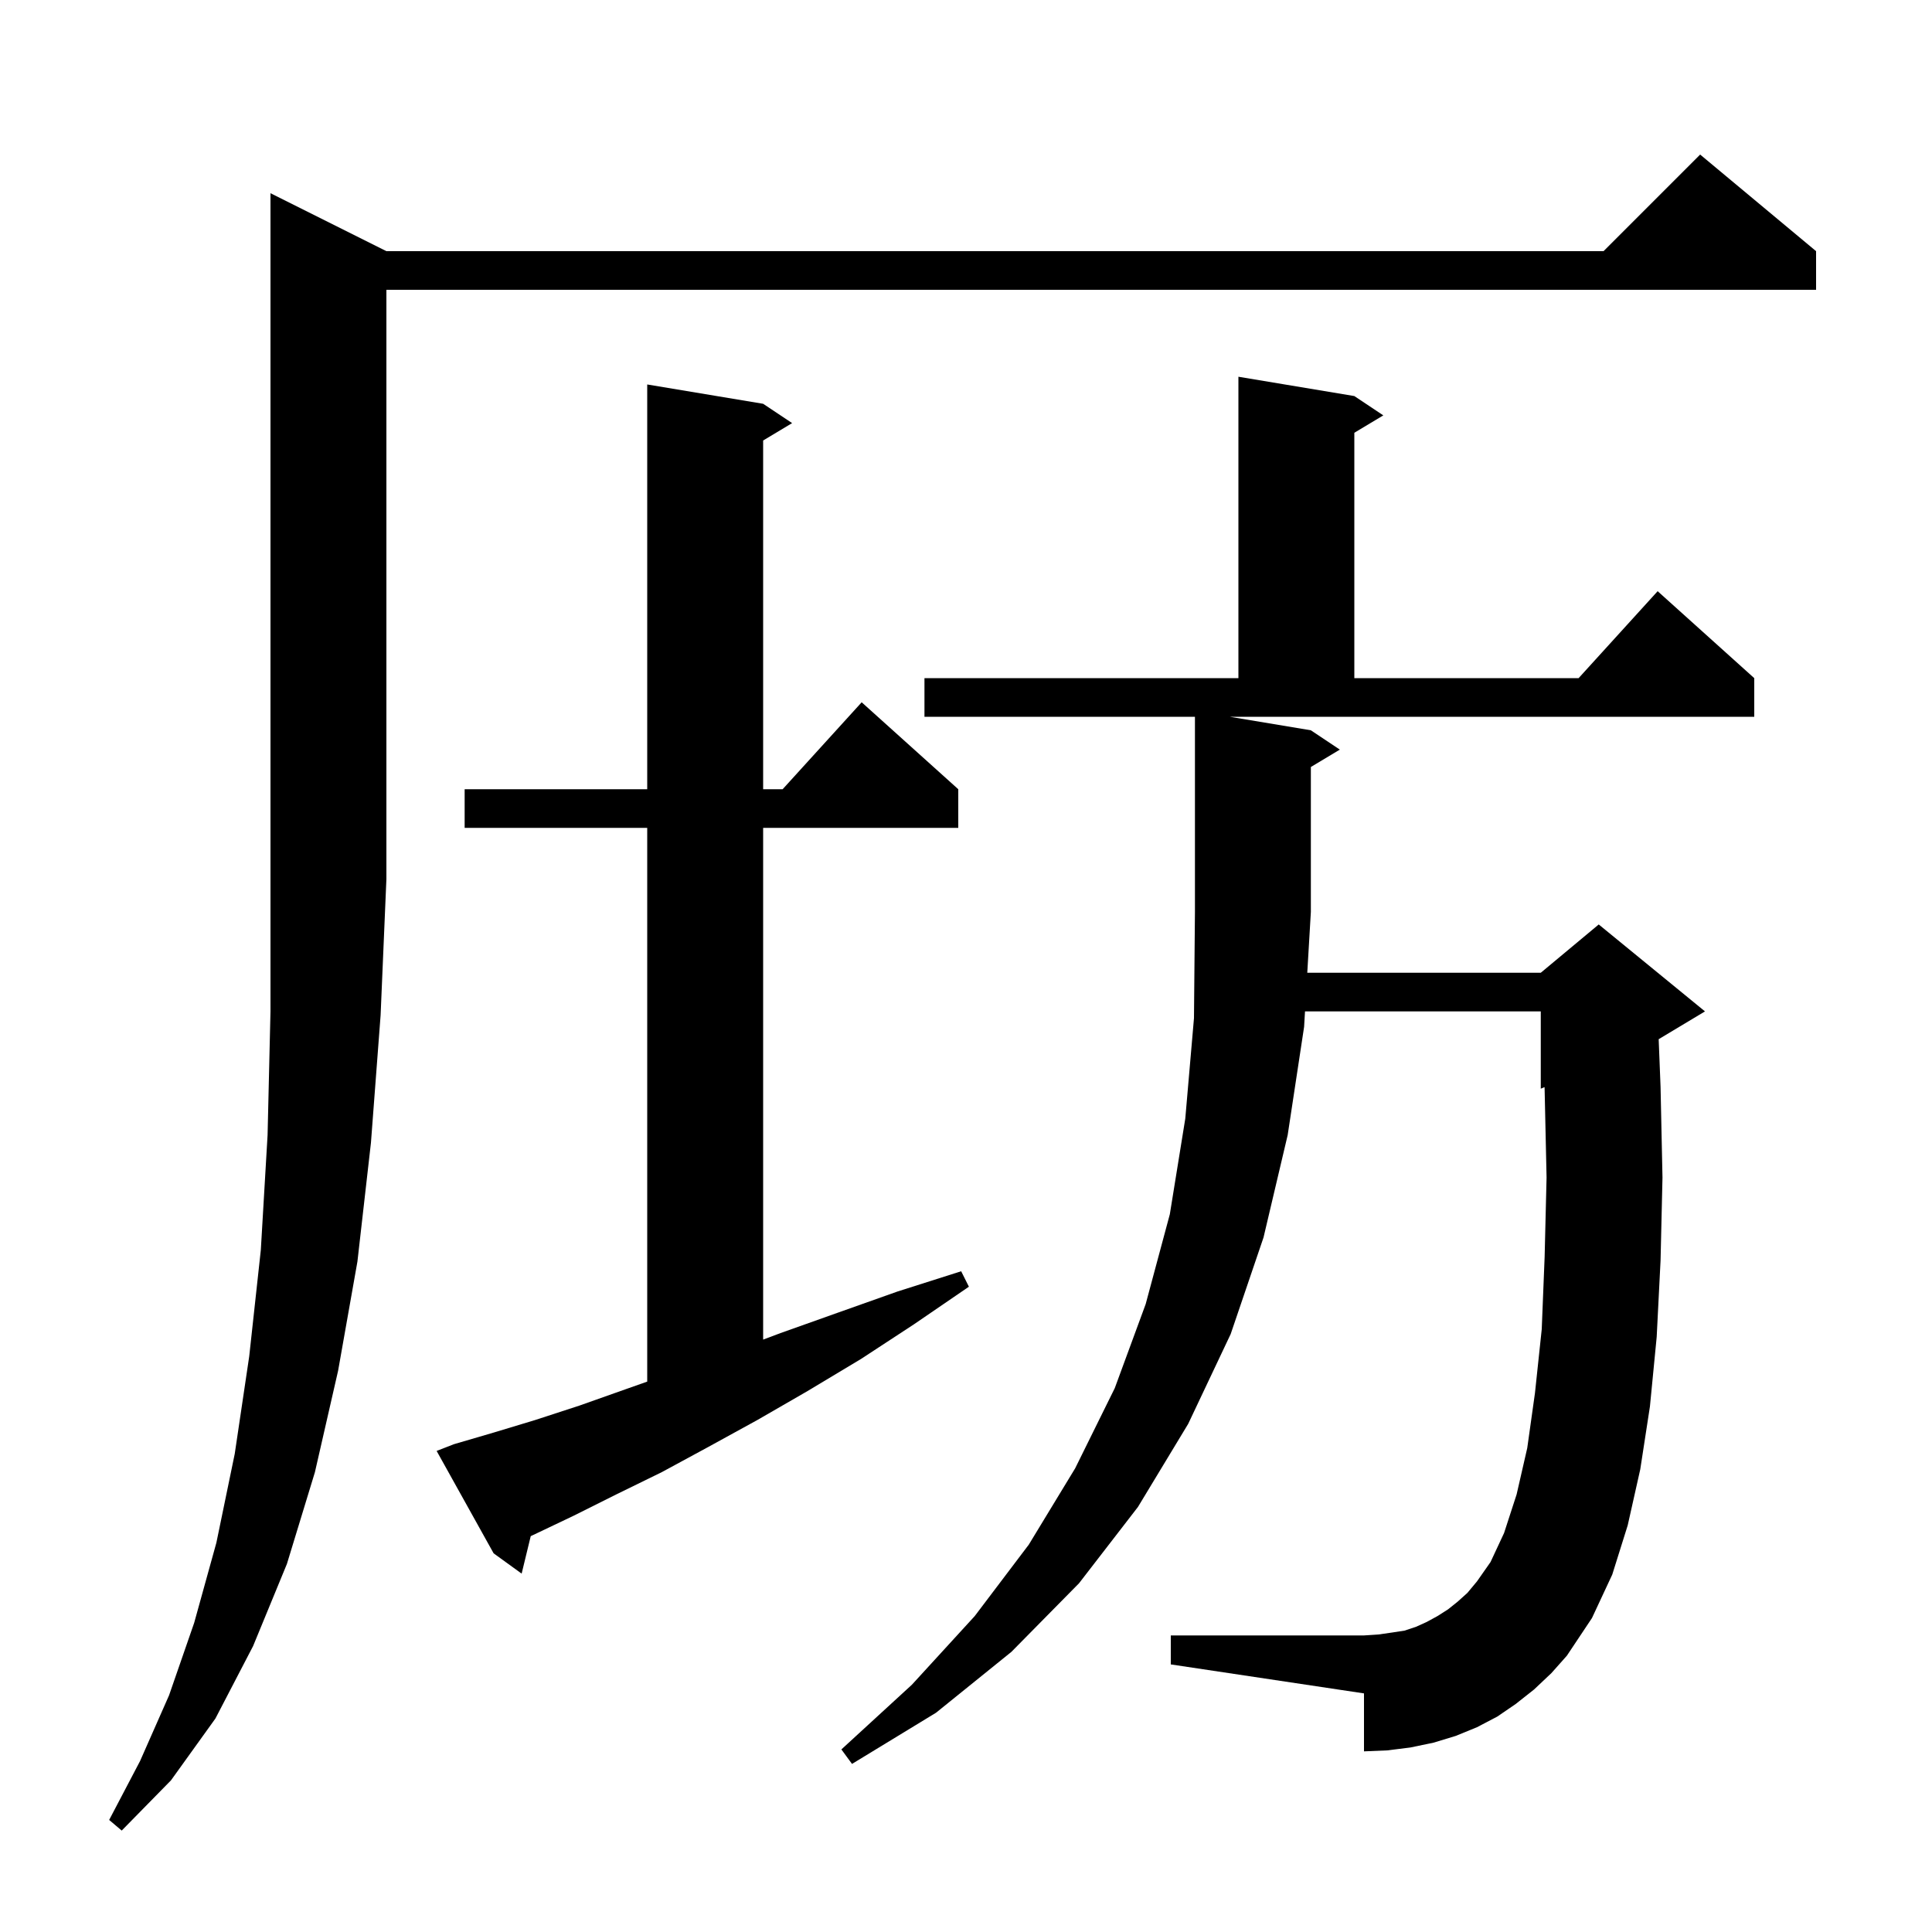 <svg xmlns="http://www.w3.org/2000/svg" xmlns:xlink="http://www.w3.org/1999/xlink" version="1.1" baseProfile="full" viewBox="0 0 200 200" width="200" height="200">
<g fill="black">
<path d="M 40.0 26.0 L 166.0 26.0 L 176.0 16.0 L 188.0 26.0 L 188.0 30.0 L 40.0 30.0 L 40.0 91.0 L 39.4 105.1 L 38.4 118.3 L 37.0 130.6 L 35.0 141.9 L 32.6 152.4 L 29.7 161.9 L 26.2 170.4 L 22.3 177.9 L 17.7 184.3 L 12.6 189.5 L 11.3 188.4 L 14.5 182.3 L 17.5 175.5 L 20.1 168.0 L 22.4 159.7 L 24.3 150.5 L 25.8 140.4 L 27.0 129.4 L 27.7 117.5 L 28.0 104.7 L 28.0 20.0 Z M 158.8 174.9 L 156.9 176.4 L 155.0 177.7 L 152.9 178.8 L 150.7 179.7 L 148.4 180.4 L 146.0 180.9 L 143.6 181.2 L 141.2 181.3 L 141.2 175.3 L 121.2 172.3 L 121.2 169.3 L 141.2 169.3 L 142.7 169.2 L 144.1 169.0 L 145.4 168.8 L 146.6 168.4 L 147.7 167.9 L 148.8 167.3 L 149.9 166.6 L 150.9 165.8 L 151.9 164.9 L 152.9 163.7 L 154.3 161.7 L 155.7 158.7 L 157.0 154.7 L 158.1 149.9 L 158.9 144.2 L 159.6 137.6 L 159.9 130.1 L 160.1 121.9 L 159.9 112.8 L 159.889 112.538 L 159.5 112.7 L 159.5 104.7 L 135.094 104.7 L 135.0 106.3 L 133.3 117.5 L 130.8 128.1 L 127.4 138.1 L 123.0 147.4 L 117.8 156.0 L 111.7 163.9 L 104.7 171.0 L 96.9 177.3 L 88.2 182.6 L 87.1 181.1 L 94.4 174.4 L 100.9 167.3 L 106.5 159.9 L 111.3 152.0 L 115.4 143.7 L 118.6 135.0 L 121.1 125.7 L 122.7 115.8 L 123.6 105.4 L 123.7 94.4 L 123.7 74.2 L 95.7 74.2 L 95.7 70.2 L 128.2 70.2 L 128.2 39.0 L 140.2 41.0 L 143.2 43.0 L 140.2 44.8 L 140.2 70.2 L 163.418 70.2 L 171.6 61.2 L 181.6 70.2 L 181.6 74.2 L 127.3 74.2 L 135.7 75.6 L 138.7 77.6 L 135.7 79.4 L 135.7 94.4 L 135.329 100.7 L 159.5 100.7 L 165.5 95.7 L 176.5 104.7 L 171.705 107.577 L 171.9 112.5 L 172.1 121.9 L 171.9 130.5 L 171.5 138.4 L 170.8 145.6 L 169.8 152.1 L 168.5 157.9 L 166.9 163.0 L 164.8 167.5 L 162.2 171.4 L 160.6 173.2 Z M 47.0 149.5 L 51.1 148.3 L 55.4 147.0 L 60.0 145.5 L 64.8 143.8 L 67.0 143.024 L 67.0 85.7 L 48.1 85.7 L 48.1 81.7 L 67.0 81.7 L 67.0 39.8 L 79.0 41.8 L 82.0 43.8 L 79.0 45.6 L 79.0 81.7 L 81.018 81.7 L 89.2 72.7 L 99.2 81.7 L 99.2 85.7 L 79.0 85.7 L 79.0 138.675 L 80.8 138.0 L 86.7 135.9 L 92.9 133.7 L 99.5 131.6 L 100.3 133.2 L 94.6 137.1 L 89.1 140.7 L 83.6 144.0 L 78.4 147.0 L 73.3 149.8 L 68.5 152.4 L 63.8 154.7 L 59.4 156.9 L 55.2 158.9 L 54.942 159.019 L 54.0 162.9 L 51.1 160.8 L 45.2 150.2 Z " />
</g>
</svg>
